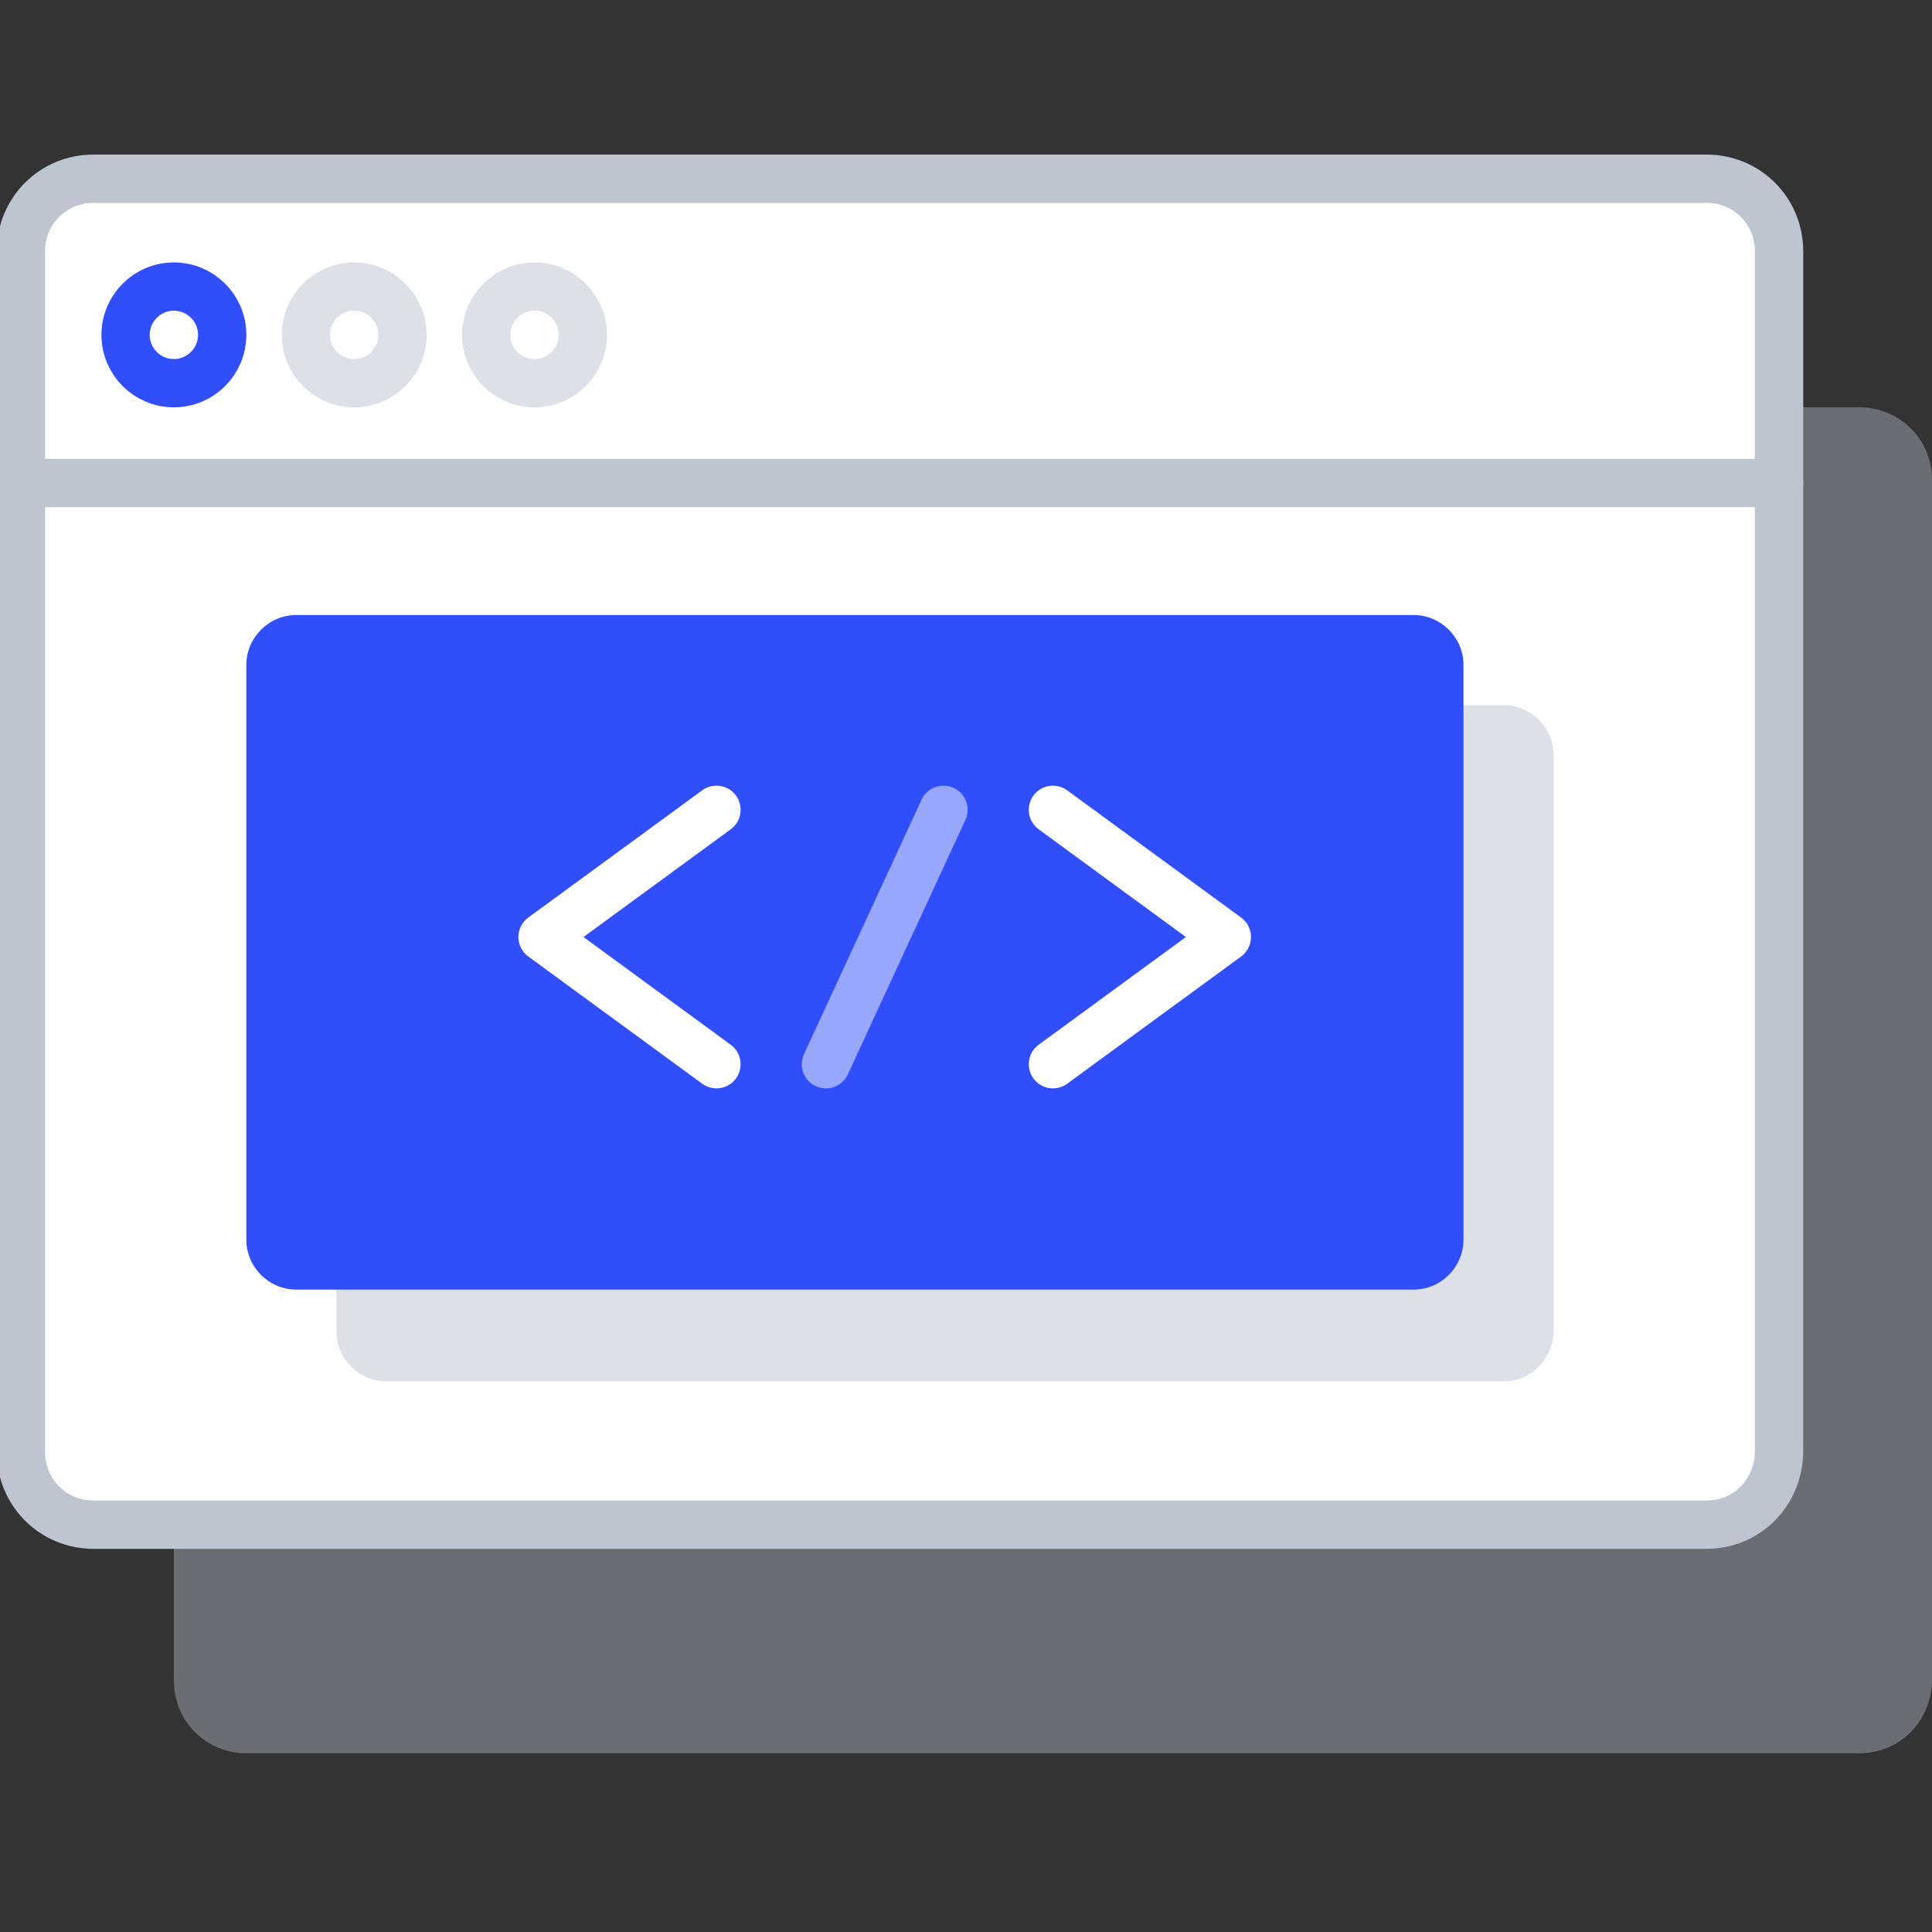 <?xml version="1.0" encoding="UTF-8" standalone="no"?>
<!-- Generator: Adobe Illustrator 23.0.0, SVG Export Plug-In . SVG Version: 6.00 Build 0)  -->

<svg
   x="0px"
   y="0px"
   viewBox="0 0 120 120"
   style="enable-background:new 0 0 120 120;"
   xml:space="preserve"
   version="1.1"
   id="svg7"
   sodipodi:docname="icon-44b.svg"
   inkscape:version="1.3 (0e150ed6c4, 2023-07-21)"
   xmlns:inkscape="http://www.inkscape.org/namespaces/inkscape"
   xmlns:sodipodi="http://sodipodi.sourceforge.net/DTD/sodipodi-0.dtd"
   xmlns="http://www.w3.org/2000/svg"
   xmlns:svg="http://www.w3.org/2000/svg"><rect x="0" y="0" width="120" height="120" fill="#333333" stroke="none"/><defs
   id="defs7" /><sodipodi:namedview
   id="namedview7"
   pagecolor="#ffffff"
   bordercolor="#666666"
   borderopacity="1.0"
   inkscape:showpageshadow="2"
   inkscape:pageopacity="0.0"
   inkscape:pagecheckerboard="0"
   inkscape:deskcolor="#d1d1d1"
   inkscape:zoom="6.7166667"
   inkscape:cx="60"
   inkscape:cy="59.925558"
   inkscape:window-width="1920"
   inkscape:window-height="1017"
   inkscape:window-x="-8"
   inkscape:window-y="-8"
   inkscape:window-maximized="1"
   inkscape:current-layer="svg7" />&#10;<style
   type="text/css"
   id="style1">&#10;	.icon-44-0{fill:#BDC5D1;}&#10;	.icon-44-1{fill:#FFFFFF;stroke:#BDC5D1;}&#10;	.icon-44-2{fill:#377DFF;}&#10;	.icon-44-3{fill:none;stroke:#BDC5D1;}&#10;	.icon-44-4{fill:none;stroke:#377DFF;}&#10;	.icon-44-5{fill:none;stroke:#FFFFFF;}&#10;</style>&#10;<path
   class="icon-44-0 fill-gray-400"
   opacity=".4"
   d="M115.5,108.9H15.3c-2.5,0-4.5-2-4.5-4.5V29.8c0-2.5,2-4.5,4.5-4.5h100.2c2.5,0,4.5,2,4.5,4.5v74.5  C120,106.9,118,108.9,115.5,108.9z"
   id="path1" />&#10;<path
   class="icon-44-1 fill-white strke-gray-400"
   stroke-width="3"
   stroke-linecap="round"
   stroke-linejoin="round"
   stroke-miterlimit="10"
   d="M106,94.7H5.8c-2.5,0-4.5-2-4.5-4.5V15.6c0-2.5,2-4.5,4.5-4.5H106c2.5,0,4.5,2,4.5,4.5v74.5  C110.5,92.7,108.5,94.7,106,94.7z"
   id="path2" />&#10;<path
   class="icon-44-0 fill-gray-400"
   opacity=".5"
   d="M93.4,85.8H24c-1.7,0-3.1-1.4-3.1-3.1V46.9c0-1.7,1.4-3.1,3.1-3.1h69.4c1.7,0,3.1,1.4,3.1,3.1v35.7  C96.5,84.4,95.1,85.8,93.4,85.8z"
   id="path3" />&#10;<path
   class="icon-44-2 fill-primary"
   d="M87.8,80.1H18.4c-1.7,0-3.1-1.4-3.1-3.1V41.3c0-1.7,1.4-3.1,3.1-3.1h69.4c1.7,0,3.1,1.4,3.1,3.1V77  C90.9,78.7,89.5,80.1,87.8,80.1z"
   id="path4"
   style="fill:#304ef9;fill-opacity:1" />&#10;<ellipse
   class="icon-44-3 fill-gray-400"
   opacity=".5"
   stroke-width="3"
   stroke-linecap="round"
   stroke-linejoin="round"
   stroke-miterlimit="10"
   cx="33.2"
   cy="20.8"
   rx="3"
   ry="3"
   id="ellipse4" />&#10;<circle
   class="icon-44-3 fill-gray-400"
   opacity=".5"
   stroke-width="3"
   stroke-linecap="round"
   stroke-linejoin="round"
   stroke-miterlimit="10"
   cx="22"
   cy="20.8"
   r="3"
   id="circle4" />&#10;<circle
   class="icon-44-4 fill-none stroke-primary"
   stroke-width="3"
   stroke-linecap="round"
   stroke-linejoin="round"
   stroke-miterlimit="10"
   cx="10.8"
   cy="20.8"
   r="3"
   id="circle5"
   style="stroke:#304ef9;stroke-opacity:1" />&#10;<polyline
   class="icon-44-5 fill-none stroke-white"
   stroke-width="3"
   stroke-linecap="round"
   stroke-linejoin="round"
   stroke-miterlimit="10"
   points="44.5,50.3 33.7,58.2 44.5,66.1 "
   id="polyline5" />&#10;<polyline
   class="icon-44-5 fill-none stroke-white"
   stroke-width="3"
   stroke-linecap="round"
   stroke-linejoin="round"
   stroke-miterlimit="10"
   points="65.4,50.3 76.2,58.2 65.4,66.1 "
   id="polyline6" />&#10;<line
   class="icon-44-5 fill-none stroke-white"
   opacity=".5"
   stroke-width="3"
   stroke-linecap="round"
   stroke-linejoin="round"
   stroke-miterlimit="10"
   x1="51.3"
   y1="66.1"
   x2="58.6"
   y2="50.3"
   id="line6" />&#10;<line
   class="icon-44-3 fill-gray-400"
   stroke-width="3"
   stroke-linecap="round"
   stroke-linejoin="round"
   stroke-miterlimit="10"
   x1="1.3"
   y1="30"
   x2="110.5"
   y2="30"
   id="line7" />&#10;</svg>
